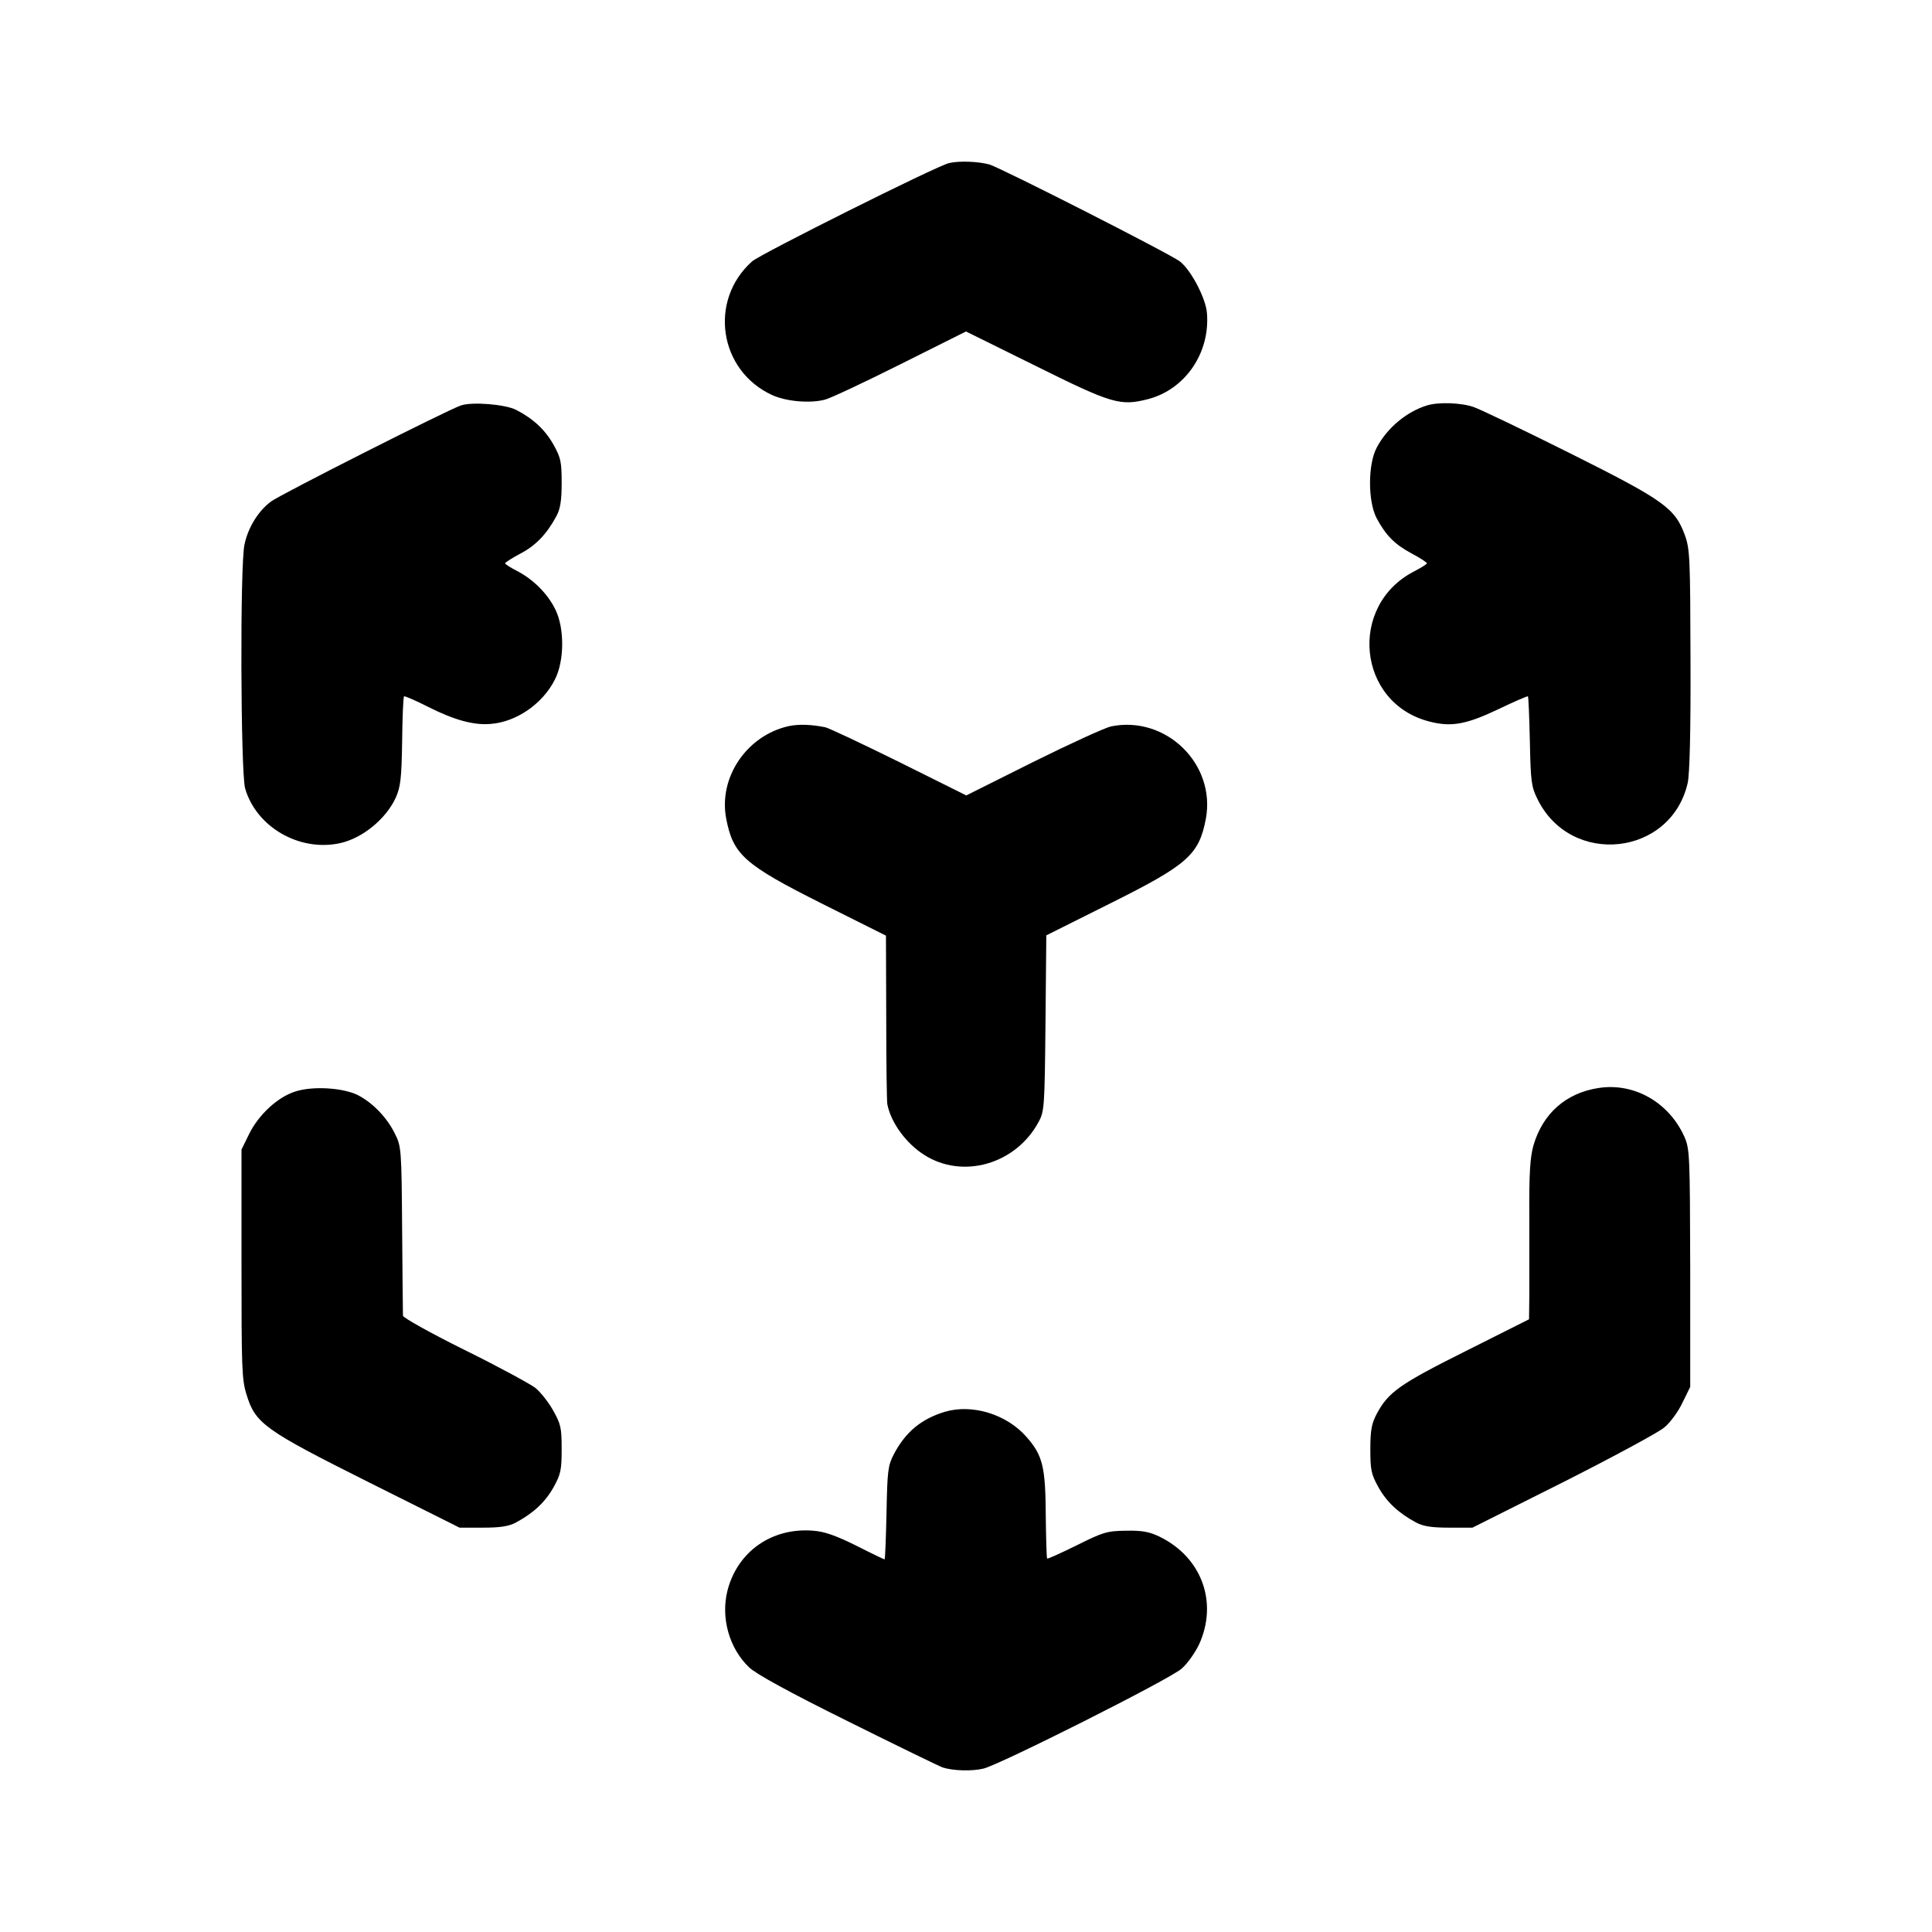 <?xml version="1.0" standalone="no"?>
<!DOCTYPE svg PUBLIC "-//W3C//DTD SVG 20010904//EN"
 "http://www.w3.org/TR/2001/REC-SVG-20010904/DTD/svg10.dtd">
<svg version="1.0" xmlns="http://www.w3.org/2000/svg"
 width="700pt" height="700pt" viewBox="0 0 700 700"
 preserveAspectRatio="xMidYMid meet">
<g transform="translate(0,700) scale(0.1,-0.1)"
fill="#000000" stroke="none">
<path d="M3438 6409 c-44 -10 -684 -330 -713 -356 -159 -142 -120 -397 74
-485 52 -23 136 -30 190 -16 20 5 143 63 273 128 l238 119 253 -125 c276 -137
306 -146 407 -120 134 35 225 167 213 312 -4 52 -56 153 -97 186 -30 25 -646
338 -691 352 -39 11 -110 14 -147 5z"/>
<path d="M1670 5531 c-46 -15 -655 -323 -688 -348 -46 -34 -83 -94 -96 -155
-17 -72 -14 -826 2 -884 40 -140 196 -231 344 -199 81 18 166 87 202 165 17
39 21 68 23 204 1 87 4 161 7 163 2 2 42 -15 87 -38 95 -48 165 -67 226 -62
94 7 189 73 233 160 35 67 36 187 2 255 -28 57 -79 108 -138 139 -24 12 -44
25 -44 28 0 3 25 19 55 35 56 29 96 71 131 136 14 26 19 56 19 120 0 76 -3 91
-29 138 -31 55 -74 95 -136 127 -39 20 -159 30 -200 16z"/>
<path d="M5170 5531 c-74 -23 -144 -81 -182 -153 -32 -60 -32 -193 -1 -254 34
-64 66 -96 127 -129 31 -16 56 -33 56 -36 0 -3 -21 -16 -46 -29 -241 -124
-206 -477 54 -544 80 -21 134 -11 250 44 58 28 107 49 108 47 2 -2 5 -75 7
-163 3 -143 5 -164 27 -208 120 -248 485 -209 545 58 7 34 11 184 10 446 -1
366 -2 399 -20 450 -36 99 -75 127 -417 298 -168 84 -325 159 -348 167 -45 16
-128 19 -170 6z"/>
<path d="M2857 4369 c-151 -34 -254 -185 -226 -334 25 -131 64 -167 347 -309
l232 -116 1 -298 c0 -163 2 -304 4 -313 13 -66 67 -141 133 -183 140 -90 333
-34 415 119 21 38 22 55 25 358 l3 318 230 115 c283 141 323 177 348 307 37
199 -145 376 -344 335 -22 -5 -149 -63 -282 -129 l-242 -121 -243 121 c-134
66 -254 123 -268 126 -49 10 -96 12 -133 4z"/>
<path d="M5792 3058 c-118 -18 -202 -92 -236 -208 -12 -43 -16 -100 -15 -255
0 -110 0 -239 0 -287 l-1 -88 -229 -115 c-240 -120 -281 -149 -323 -228 -18
-34 -23 -58 -23 -127 0 -76 3 -91 29 -138 30 -54 73 -94 136 -128 26 -14 56
-19 120 -19 l85 0 329 165 c180 91 345 180 366 198 22 18 51 58 66 90 l28 57
0 430 c-1 413 -2 432 -21 476 -56 125 -182 197 -311 177z"/>
<path d="M1069 3045 c-63 -20 -132 -84 -166 -153 l-28 -57 0 -413 c0 -375 1
-420 18 -474 32 -106 65 -129 442 -318 l330 -165 85 0 c64 0 94 5 120 19 63
34 106 74 136 128 26 47 29 63 29 138 0 77 -3 90 -31 140 -17 30 -46 67 -65
82 -19 14 -134 77 -256 137 -123 61 -223 117 -223 124 0 6 -2 147 -3 312 -2
290 -3 302 -26 347 -28 58 -80 112 -134 140 -54 27 -164 34 -228 13z"/>
<path d="M3424 1885 c-86 -26 -143 -73 -186 -155 -21 -41 -23 -60 -26 -212 -2
-93 -5 -168 -7 -168 -2 0 -48 22 -103 50 -73 36 -114 51 -156 54 -148 12 -273
-74 -310 -216 -25 -98 5 -209 78 -279 25 -24 143 -89 359 -196 177 -88 331
-163 343 -167 38 -12 105 -14 147 -4 57 13 674 323 718 362 20 17 48 56 63 87
70 152 11 316 -142 391 -37 18 -62 23 -122 22 -69 -1 -83 -5 -179 -53 -57 -28
-105 -50 -107 -48 -2 1 -4 72 -5 156 -1 177 -11 218 -70 285 -72 82 -196 120
-295 91z"/>
</g>
</svg>
